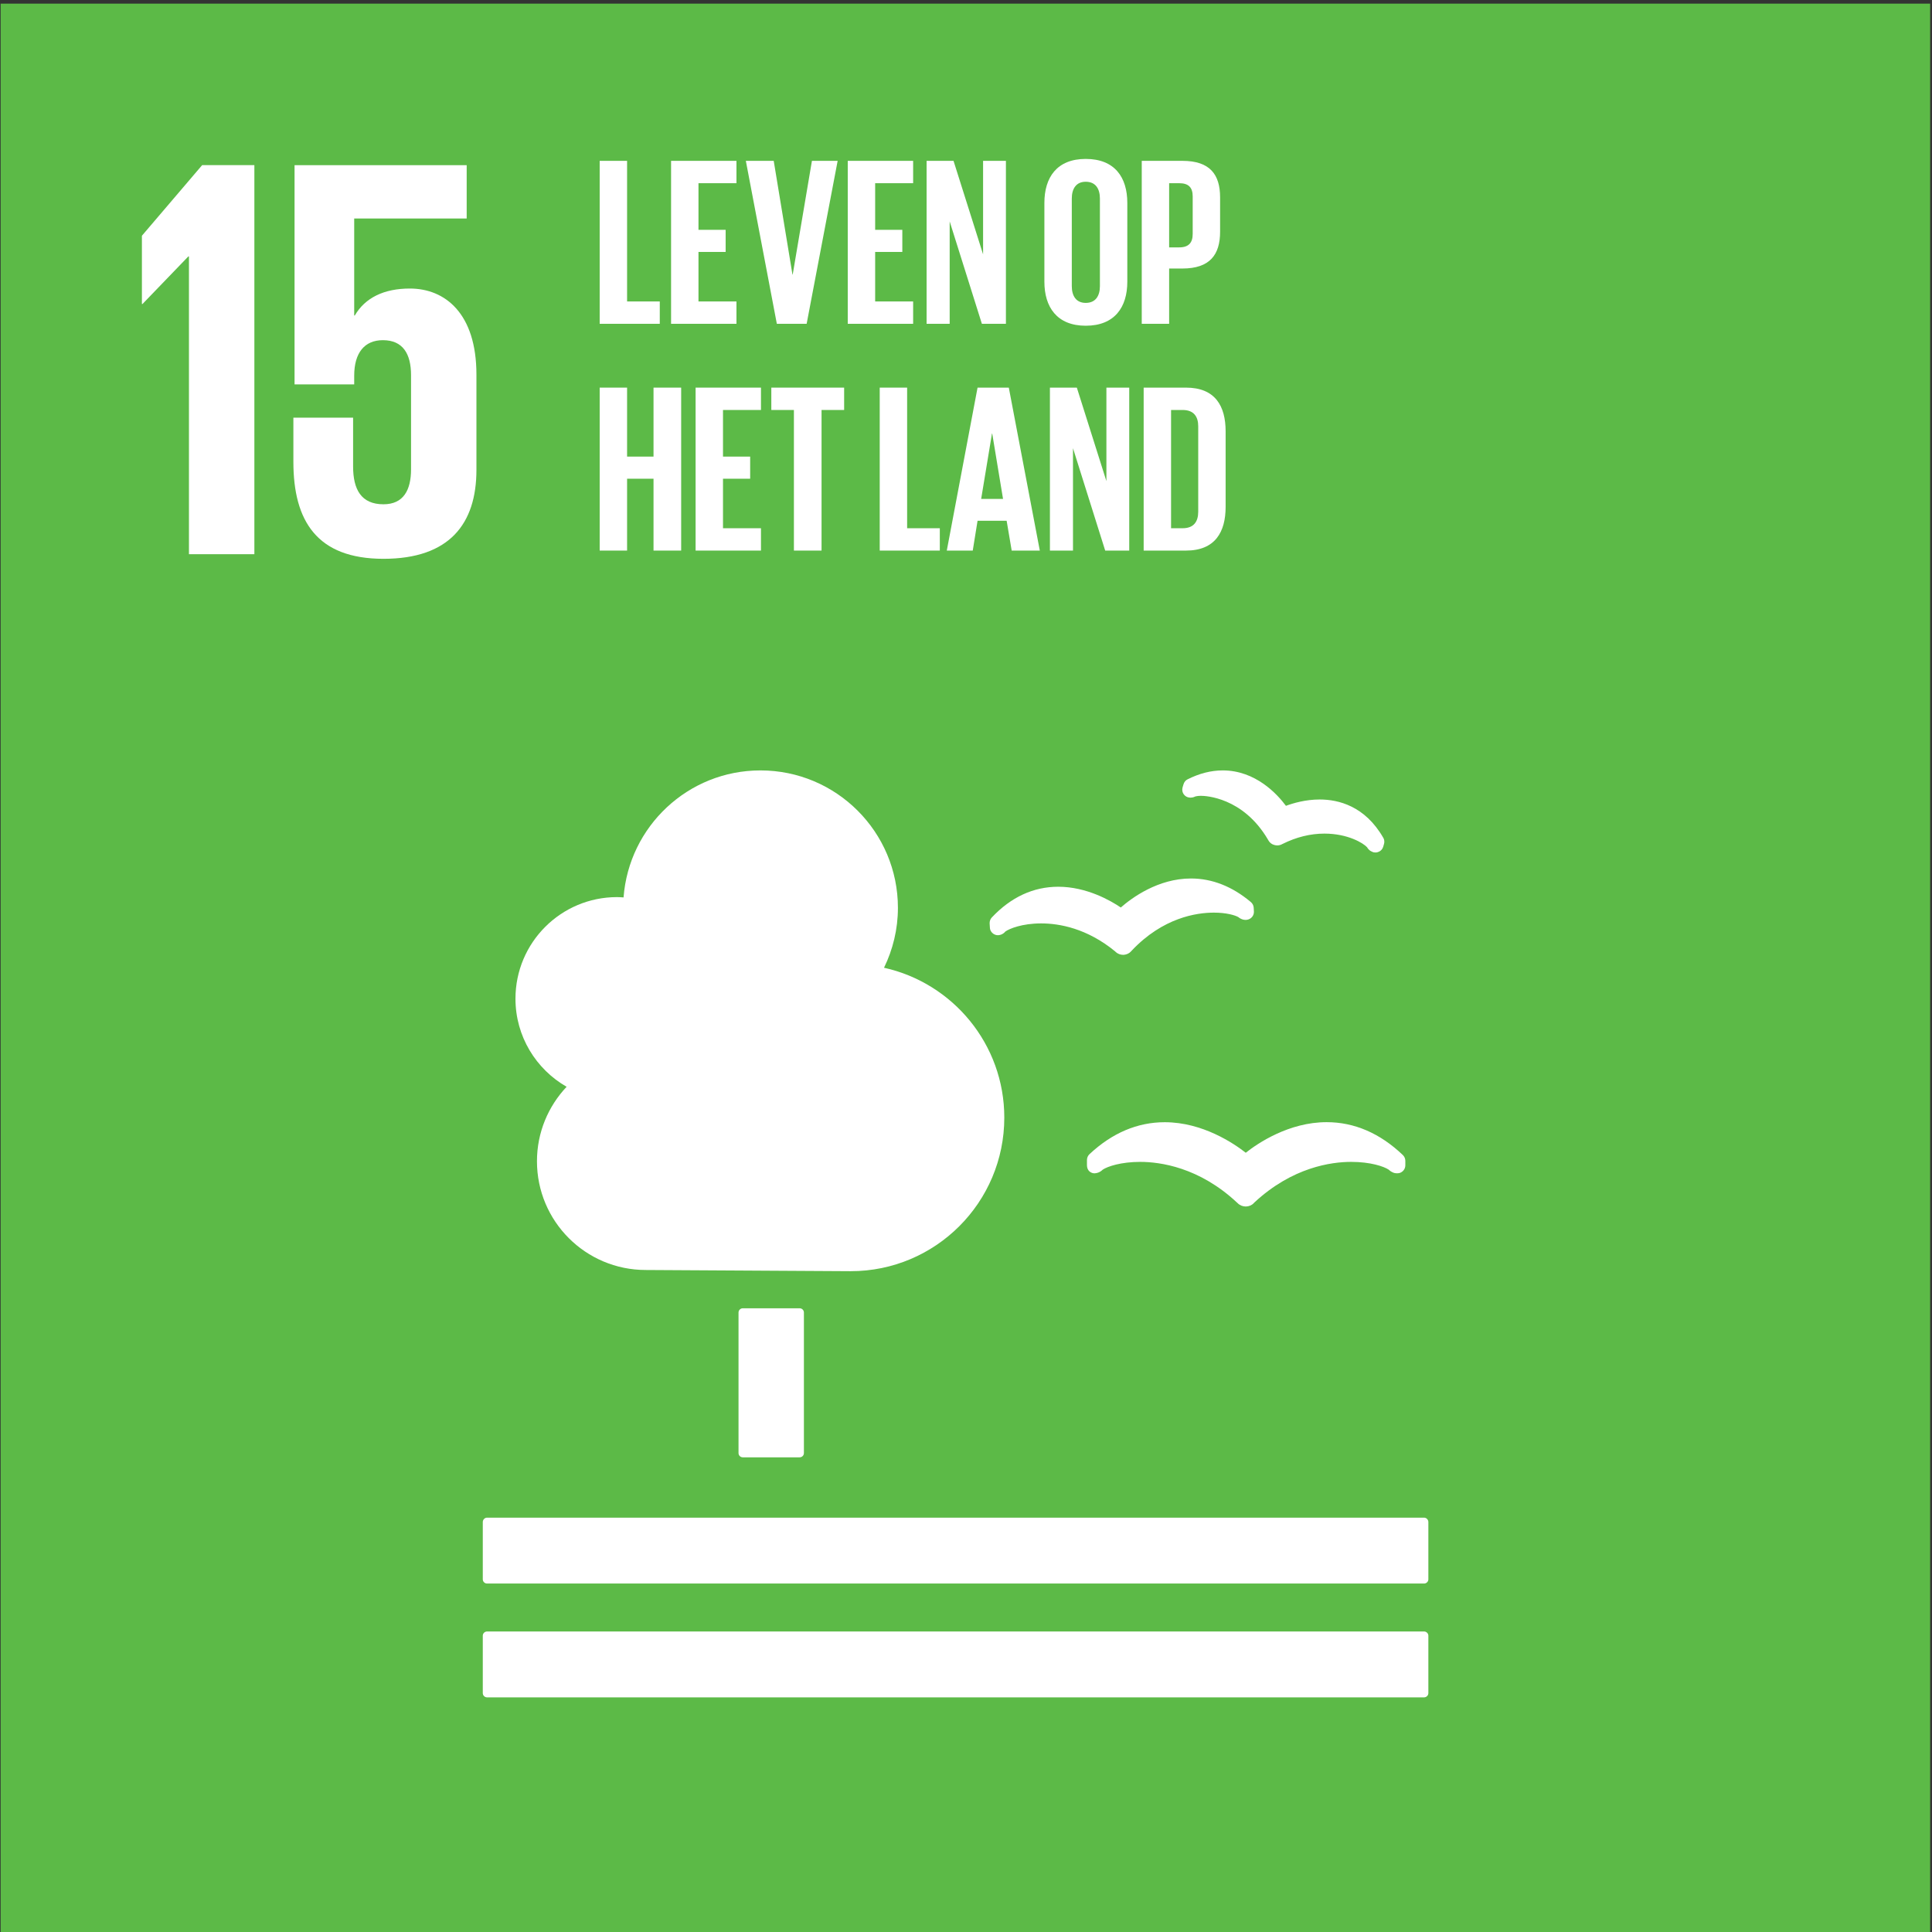 <?xml version="1.0" encoding="UTF-8" standalone="no"?> <svg xmlns="http://www.w3.org/2000/svg" xmlns:xlink="http://www.w3.org/1999/xlink" xmlns:serif="http://www.serif.com/" width="100%" height="100%" viewBox="0 0 1775 1775" version="1.1" xml:space="preserve" style="fill-rule:evenodd;clip-rule:evenodd;stroke-linejoin:round;stroke-miterlimit:2;"><rect x="0" y="0" width="1775" height="1775" fill="#333333" stroke="none"/> <g transform="matrix(4.167,0,0,4.167,0,0)"> <rect x="0.137" y="0.8" width="425.423" height="425.441" style="fill:rgb(92,186,71);fill-rule:nonzero;"></rect> <path d="M31.288,51.976L31.288,67.03L31.412,67.03L41.532,56.53L41.661,56.53L41.661,122.19L56.083,122.19L56.083,36.411L44.568,36.411L31.288,51.976Z" style="fill:white;fill-rule:nonzero;"></path> <path d="M90.368,63.617C84.677,63.617 80.506,65.636 78.223,69.56L78.094,69.56L78.094,48.179L102.895,48.179L102.895,36.416L64.943,36.416L64.943,84.748L78.094,84.748L78.094,82.843C78.094,77.788 80.371,75.002 84.419,75.002C88.85,75.002 90.626,78.041 90.626,82.722L90.626,103.47C90.626,108.019 88.979,111.184 84.548,111.184C79.618,111.184 77.852,107.895 77.852,102.835L77.852,92.083L64.685,92.083L64.685,101.828C64.685,114.856 69.874,123.205 84.548,123.205C99.099,123.205 105.043,115.486 105.043,103.594L105.043,82.593C105.043,69.054 98.087,63.617 90.368,63.617Z" style="fill:white;fill-rule:nonzero;"></path> <path d="M176.308,288.449C176.827,288.449 177.245,288.871 177.245,289.39L177.245,320.368C177.245,320.895 176.827,321.31 176.308,321.31L163.771,321.31C163.249,321.31 162.829,320.895 162.829,320.368L162.829,289.39C162.829,288.871 163.249,288.449 163.771,288.449L176.308,288.449Z" style="fill:white;fill-rule:nonzero;"></path> <path d="M313.977,334.611L107.389,334.611C106.873,334.611 106.444,335.055 106.444,335.582L106.444,348.209C106.444,348.723 106.873,349.138 107.389,349.138L313.977,349.138C314.486,349.138 314.924,348.723 314.924,348.209L314.924,335.582C314.924,335.055 314.486,334.611 313.977,334.611Z" style="fill:white;fill-rule:nonzero;"></path> <path d="M313.977,359.708L107.389,359.708C106.873,359.708 106.444,360.124 106.444,360.637L106.444,373.303C106.444,373.809 106.873,374.235 107.389,374.235L313.977,374.235C314.486,374.235 314.924,373.809 314.924,373.303L314.924,360.637C314.924,360.124 314.486,359.708 313.977,359.708Z" style="fill:white;fill-rule:nonzero;"></path> <path d="M274.665,254.158C272.083,252.139 265.195,247.425 256.795,247.425C250.79,247.425 245.203,249.791 240.205,254.474C239.851,254.81 239.652,255.274 239.652,255.77L239.652,256.895C239.652,257.449 239.836,257.967 240.241,258.308C240.69,258.647 241.16,258.775 241.697,258.647C241.816,258.631 241.963,258.593 242.084,258.548C242.466,258.415 242.825,258.186 243.117,257.893C244.201,257.165 247.16,256.171 251.391,256.171C255.767,256.171 264.367,257.343 272.677,265.092L272.868,265.263C273.336,265.744 273.981,266.01 274.665,266.01C275.316,266.01 275.99,265.739 276.413,265.28L276.581,265.107C284.938,257.343 293.522,256.171 297.898,256.171C302.16,256.171 305.106,257.165 306.193,257.893C306.49,258.186 306.854,258.42 307.334,258.593C307.517,258.647 308.044,258.755 308.545,258.631C309.309,258.415 309.846,257.727 309.846,256.928L309.846,255.931C309.846,255.459 309.642,254.983 309.291,254.654C304.246,249.845 298.6,247.414 292.5,247.414C284.176,247.414 277.319,252.055 274.665,254.158Z" style="fill:white;fill-rule:nonzero;"></path> <path d="M261.845,171.821C261.406,172.025 261.088,172.426 260.943,172.909L260.734,173.598C260.579,174.14 260.678,174.712 261.005,175.15C261.325,175.569 261.78,175.822 262.283,175.846C262.379,175.857 262.472,175.881 262.541,175.857C262.9,175.846 263.223,175.768 263.541,175.602C263.724,175.564 264.106,175.462 264.793,175.462C265.717,175.462 274.046,175.742 279.552,185.102L279.622,185.235C279.922,185.777 280.389,186.151 280.944,186.294C281.104,186.345 281.411,186.396 281.602,186.396C281.984,186.396 282.369,186.294 282.643,186.138L282.779,186.072C285.792,184.565 288.914,183.792 291.996,183.792C297.214,183.792 300.622,185.921 301.417,186.808C301.579,187.108 301.827,187.37 302.109,187.578C302.284,187.679 302.594,187.835 302.78,187.901C302.873,187.924 302.981,187.937 303.085,187.945C303.141,187.957 303.209,187.957 303.27,187.957C303.552,187.957 303.823,187.887 304.089,187.751C304.512,187.538 304.83,187.152 304.967,186.693L305.14,186.083C305.191,185.929 305.212,185.759 305.212,185.581C305.212,185.259 305.129,184.946 304.972,184.695C300.96,177.728 295.138,176.272 290.958,176.272C287.847,176.272 285.126,177.078 283.523,177.667C281.631,175.122 276.847,169.86 269.59,169.86C267.039,169.86 264.439,170.516 261.845,171.821Z" style="fill:white;fill-rule:nonzero;"></path> <path d="M218.193,203.604L218.252,204.534C218.281,205.114 218.586,205.616 219.079,205.925C219.487,206.182 220.008,206.271 220.468,206.135C220.568,206.112 220.682,206.075 220.77,206.041C221.126,205.895 221.428,205.668 221.663,205.382C222.541,204.748 225.37,203.592 229.542,203.592C233.554,203.592 239.657,204.664 245.877,209.772L246.021,209.92C246.465,210.304 247.033,210.52 247.614,210.52L247.767,210.52C248.417,210.47 249.019,210.171 249.388,209.741L249.527,209.585C256.413,202.298 263.83,201.215 267.638,201.215C270.351,201.215 272.275,201.775 273.023,202.198C273.307,202.444 273.658,202.637 274.097,202.756C274.221,202.786 274.526,202.84 274.854,202.805C274.988,202.791 275.156,202.744 275.287,202.702C276.026,202.444 276.511,201.723 276.46,200.926L276.413,200.118C276.382,199.636 276.157,199.204 275.791,198.889C271.681,195.432 267.245,193.689 262.578,193.689C255.31,193.689 249.514,197.98 247.113,200.084C244.916,198.588 239.585,195.509 233.33,195.509C227.833,195.509 222.905,197.793 218.673,202.282C218.34,202.637 218.172,203.12 218.193,203.604Z" style="fill:white;fill-rule:nonzero;"></path> <path d="M113.65,220.189C113.65,207.818 123.68,197.793 136.046,197.793C136.531,197.793 137.004,197.835 137.482,197.862C138.661,182.207 151.707,169.86 167.667,169.86C184.404,169.86 197.973,183.426 197.973,200.163C197.973,204.904 196.85,209.372 194.909,213.368C210.076,216.728 221.428,230.234 221.428,246.406C221.428,265.108 206.266,280.27 187.564,280.27C186.198,280.27 142.371,280.007 142.371,280.007C129.123,280.004 118.39,269.275 118.39,256.029C118.39,249.667 120.884,243.906 124.927,239.612C118.196,235.749 113.65,228.508 113.65,220.189Z" style="fill:white;fill-rule:nonzero;"></path> <path d="M132.218,35.463L138.26,35.463L138.26,66.465L145.467,66.465L145.467,71.393L132.218,71.393L132.218,35.463Z" style="fill:white;fill-rule:nonzero;"></path> <path d="M147.958,35.463L162.373,35.463L162.373,40.392L154,40.392L154,50.672L159.988,50.672L159.988,55.548L154,55.548L154,66.465L162.373,66.465L162.373,71.393L147.958,71.393L147.958,35.463Z" style="fill:white;fill-rule:nonzero;"></path> <path d="M184.685,35.463L177.849,71.393L171.277,71.393L164.442,35.463L170.589,35.463L174.722,60.53L174.776,60.53L179.015,35.463L184.685,35.463Z" style="fill:white;fill-rule:nonzero;"></path> <path d="M186.912,35.463L201.327,35.463L201.327,40.392L192.954,40.392L192.954,50.672L198.943,50.672L198.943,55.548L192.954,55.548L192.954,66.465L201.327,66.465L201.327,71.393L186.912,71.393L186.912,35.463Z" style="fill:white;fill-rule:nonzero;"></path> <path d="M209.384,48.818L209.384,71.393L204.296,71.393L204.296,35.463L210.232,35.463L216.75,56.077L216.75,35.463L221.784,35.463L221.784,71.393L216.485,71.393L209.384,48.818Z" style="fill:white;fill-rule:nonzero;"></path> <path d="M242.508,63.073L242.508,43.783C242.508,41.611 241.554,40.073 239.381,40.073C237.261,40.073 236.308,41.611 236.308,43.783L236.308,63.073C236.308,65.245 237.261,66.782 239.381,66.782C241.554,66.782 242.508,65.245 242.508,63.073ZM230.266,62.119L230.266,44.738C230.266,39.119 233.022,35.039 239.381,35.039C245.793,35.039 248.549,39.119 248.549,44.738L248.549,62.119C248.549,67.684 245.793,71.817 239.381,71.817C233.022,71.817 230.266,67.684 230.266,62.119Z" style="fill:white;fill-rule:nonzero;"></path> <path d="M257.772,40.392L257.772,54.541L259.997,54.541C262.065,54.541 262.965,53.534 262.965,51.573L262.965,43.306C262.965,41.346 262.065,40.392 259.997,40.392L257.772,40.392ZM251.731,35.463L260.687,35.463C266.78,35.463 269.006,38.484 269.006,43.519L269.006,51.097C269.006,56.131 266.78,59.204 260.687,59.204L257.772,59.204L257.772,71.393L251.731,71.393L251.731,35.463Z" style="fill:white;fill-rule:nonzero;"></path> <path d="M144.089,105.548L138.26,105.548L138.26,121.392L132.218,121.392L132.218,85.463L138.26,85.463L138.26,100.672L144.089,100.672L144.089,85.463L150.183,85.463L150.183,121.392L144.089,121.392L144.089,105.548Z" style="fill:white;fill-rule:nonzero;"></path> <path d="M153.365,85.463L167.779,85.463L167.779,90.392L159.406,90.392L159.406,100.672L165.395,100.672L165.395,105.548L159.406,105.548L159.406,116.465L167.779,116.465L167.779,121.392L153.365,121.392L153.365,85.463Z" style="fill:white;fill-rule:nonzero;"></path> <path d="M170.06,85.463L186.116,85.463L186.116,90.392L181.135,90.392L181.135,121.392L175.041,121.392L175.041,90.392L170.06,90.392L170.06,85.463Z" style="fill:white;fill-rule:nonzero;"></path> <path d="M193.962,85.463L200.003,85.463L200.003,116.465L207.21,116.465L207.21,121.392L193.962,121.392L193.962,85.463Z" style="fill:white;fill-rule:nonzero;"></path> <path d="M216.326,109.999L221.149,109.999L218.764,95.585L218.711,95.585L216.326,109.999ZM208.748,121.392L215.531,85.463L222.421,85.463L229.257,121.392L223.057,121.392L221.944,114.821L215.531,114.821L214.472,121.392L208.748,121.392Z" style="fill:white;fill-rule:nonzero;"></path> <path d="M236.572,98.818L236.572,121.392L231.485,121.392L231.485,85.463L237.42,85.463L243.939,106.077L243.939,85.463L248.973,85.463L248.973,121.392L243.673,121.392L236.572,98.818Z" style="fill:white;fill-rule:nonzero;"></path> <path d="M260.739,116.465C263.23,116.465 264.184,114.98 264.184,112.807L264.184,93.995C264.184,91.875 263.23,90.392 260.739,90.392L258.195,90.392L258.195,116.465L260.739,116.465ZM270.225,95.108L270.225,111.748C270.225,117.26 267.947,121.392 261.482,121.392L252.154,121.392L252.154,85.463L261.482,85.463C267.947,85.463 270.225,89.544 270.225,95.108Z" style="fill:white;fill-rule:nonzero;"></path> </g> </svg> 